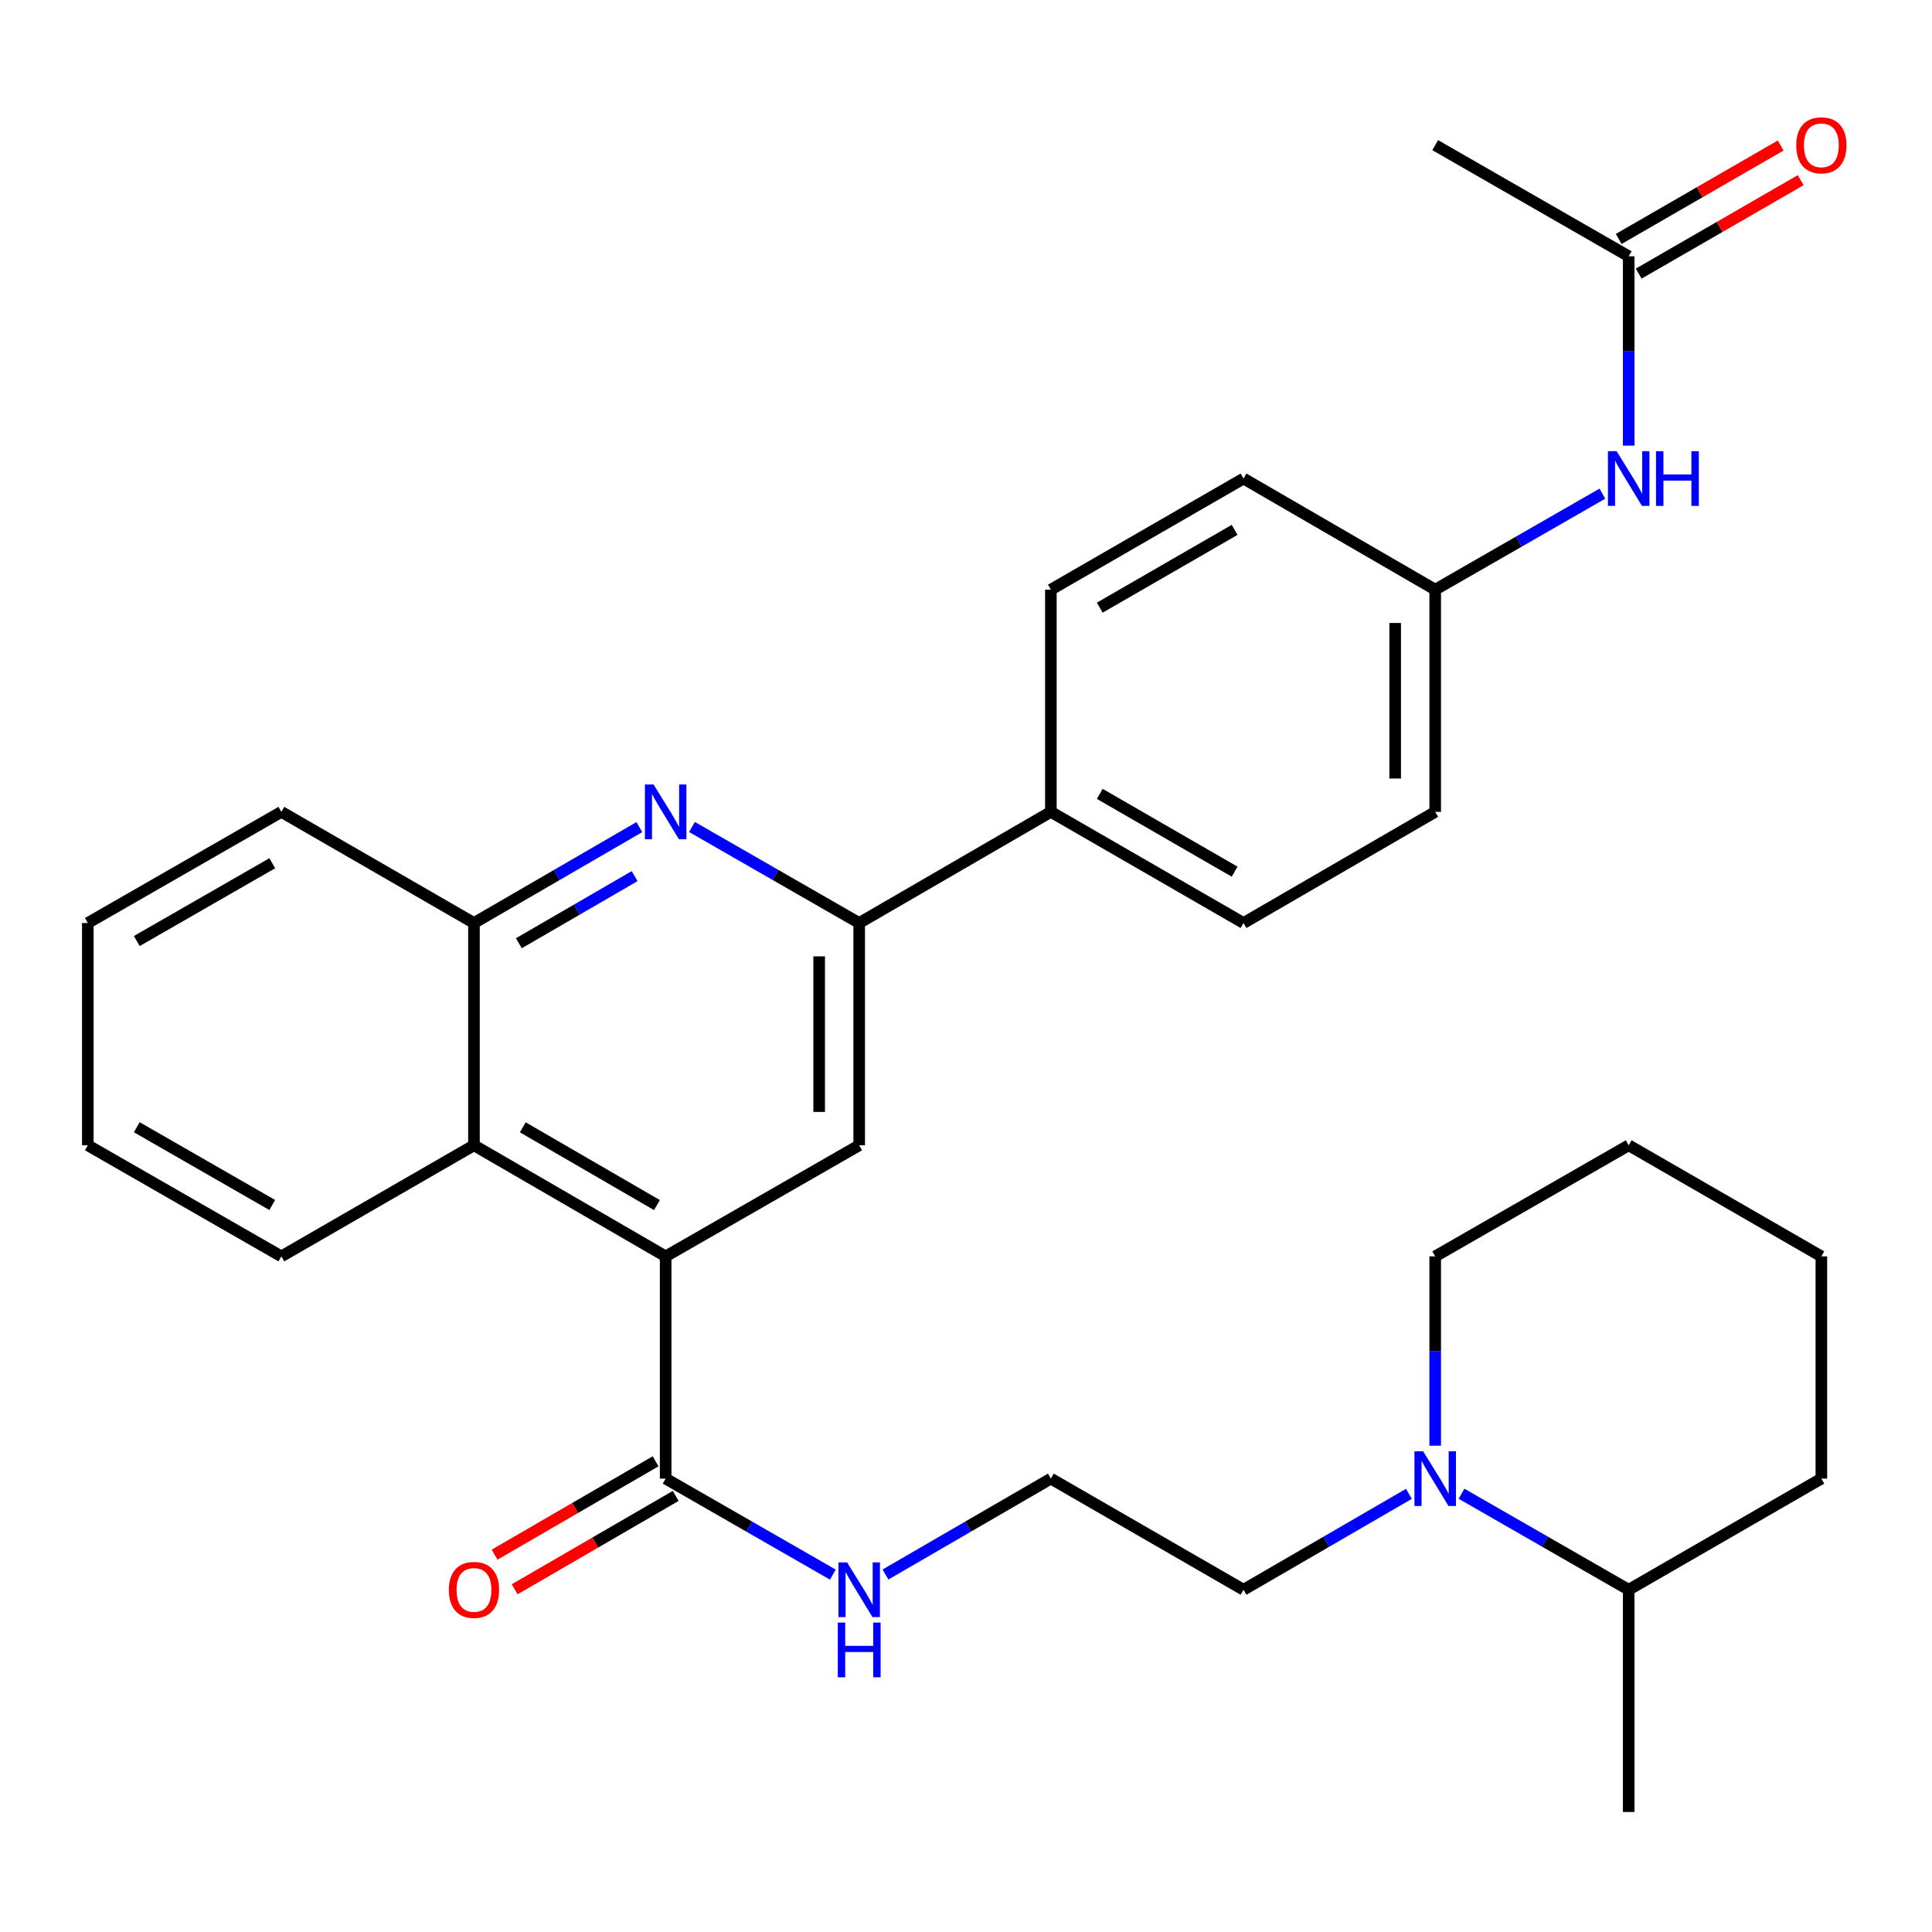 <?xml version='1.0' encoding='iso-8859-1'?>
<svg version='1.1' baseProfile='full'
              xmlns='http://www.w3.org/2000/svg'
                      xmlns:rdkit='http://www.rdkit.org/xml'
                      xmlns:xlink='http://www.w3.org/1999/xlink'
                  xml:space='preserve'
width='1000px' height='1000px' viewBox='0 0 1000 1000'>
<!-- END OF HEADER -->
<rect style='opacity:1.0;fill:#FFFFFF;stroke:none' width='1000' height='1000' x='0' y='0'> </rect>
<path class='bond-2' d='M 344.538,650.302 L 444.716,592.796' style='fill:none;fill-rule:evenodd;stroke:#000000;stroke-width:6px;stroke-linecap:butt;stroke-linejoin:miter;stroke-opacity:1' />
<path class='bond-3' d='M 344.538,650.302 L 344.538,765.325' style='fill:none;fill-rule:evenodd;stroke:#000000;stroke-width:6px;stroke-linecap:butt;stroke-linejoin:miter;stroke-opacity:1' />
<path class='bond-4' d='M 344.538,650.302 L 245.327,592.796' style='fill:none;fill-rule:evenodd;stroke:#000000;stroke-width:6px;stroke-linecap:butt;stroke-linejoin:miter;stroke-opacity:1' />
<path class='bond-4' d='M 340.045,623.754 L 270.597,583.5' style='fill:none;fill-rule:evenodd;stroke:#000000;stroke-width:6px;stroke-linecap:butt;stroke-linejoin:miter;stroke-opacity:1' />
<path class='bond-0' d='M 330.931,428.111 L 288.129,452.93' style='fill:none;fill-rule:evenodd;stroke:#0000FF;stroke-width:6px;stroke-linecap:butt;stroke-linejoin:miter;stroke-opacity:1' />
<path class='bond-0' d='M 288.129,452.93 L 245.327,477.749' style='fill:none;fill-rule:evenodd;stroke:#000000;stroke-width:6px;stroke-linecap:butt;stroke-linejoin:miter;stroke-opacity:1' />
<path class='bond-0' d='M 328.482,453.476 L 298.52,470.85' style='fill:none;fill-rule:evenodd;stroke:#0000FF;stroke-width:6px;stroke-linecap:butt;stroke-linejoin:miter;stroke-opacity:1' />
<path class='bond-0' d='M 298.52,470.85 L 268.559,488.223' style='fill:none;fill-rule:evenodd;stroke:#000000;stroke-width:6px;stroke-linecap:butt;stroke-linejoin:miter;stroke-opacity:1' />
<path class='bond-31' d='M 358.166,428.046 L 401.441,452.898' style='fill:none;fill-rule:evenodd;stroke:#0000FF;stroke-width:6px;stroke-linecap:butt;stroke-linejoin:miter;stroke-opacity:1' />
<path class='bond-31' d='M 401.441,452.898 L 444.716,477.749' style='fill:none;fill-rule:evenodd;stroke:#000000;stroke-width:6px;stroke-linecap:butt;stroke-linejoin:miter;stroke-opacity:1' />
<path class='bond-1' d='M 444.716,477.749 L 444.716,592.796' style='fill:none;fill-rule:evenodd;stroke:#000000;stroke-width:6px;stroke-linecap:butt;stroke-linejoin:miter;stroke-opacity:1' />
<path class='bond-1' d='M 424.002,495.006 L 424.002,575.539' style='fill:none;fill-rule:evenodd;stroke:#000000;stroke-width:6px;stroke-linecap:butt;stroke-linejoin:miter;stroke-opacity:1' />
<path class='bond-8' d='M 444.716,477.749 L 543.928,420.22' style='fill:none;fill-rule:evenodd;stroke:#000000;stroke-width:6px;stroke-linecap:butt;stroke-linejoin:miter;stroke-opacity:1' />
<path class='bond-10' d='M 339.343,756.365 L 297.671,780.529' style='fill:none;fill-rule:evenodd;stroke:#000000;stroke-width:6px;stroke-linecap:butt;stroke-linejoin:miter;stroke-opacity:1' />
<path class='bond-10' d='M 297.671,780.529 L 255.999,804.693' style='fill:none;fill-rule:evenodd;stroke:#FF0000;stroke-width:6px;stroke-linecap:butt;stroke-linejoin:miter;stroke-opacity:1' />
<path class='bond-10' d='M 349.734,774.285 L 308.062,798.449' style='fill:none;fill-rule:evenodd;stroke:#000000;stroke-width:6px;stroke-linecap:butt;stroke-linejoin:miter;stroke-opacity:1' />
<path class='bond-10' d='M 308.062,798.449 L 266.39,822.613' style='fill:none;fill-rule:evenodd;stroke:#FF0000;stroke-width:6px;stroke-linecap:butt;stroke-linejoin:miter;stroke-opacity:1' />
<path class='bond-13' d='M 344.538,765.325 L 387.813,790.176' style='fill:none;fill-rule:evenodd;stroke:#000000;stroke-width:6px;stroke-linecap:butt;stroke-linejoin:miter;stroke-opacity:1' />
<path class='bond-13' d='M 387.813,790.176 L 431.088,815.028' style='fill:none;fill-rule:evenodd;stroke:#0000FF;stroke-width:6px;stroke-linecap:butt;stroke-linejoin:miter;stroke-opacity:1' />
<path class='bond-5' d='M 245.327,592.796 L 245.327,477.749' style='fill:none;fill-rule:evenodd;stroke:#000000;stroke-width:6px;stroke-linecap:butt;stroke-linejoin:miter;stroke-opacity:1' />
<path class='bond-22' d='M 245.327,592.796 L 145.633,650.302' style='fill:none;fill-rule:evenodd;stroke:#000000;stroke-width:6px;stroke-linecap:butt;stroke-linejoin:miter;stroke-opacity:1' />
<path class='bond-23' d='M 245.327,477.749 L 145.633,420.22' style='fill:none;fill-rule:evenodd;stroke:#000000;stroke-width:6px;stroke-linecap:butt;stroke-linejoin:miter;stroke-opacity:1' />
<path class='bond-6' d='M 729.25,773.215 L 686.447,798.035' style='fill:none;fill-rule:evenodd;stroke:#0000FF;stroke-width:6px;stroke-linecap:butt;stroke-linejoin:miter;stroke-opacity:1' />
<path class='bond-6' d='M 686.447,798.035 L 643.645,822.854' style='fill:none;fill-rule:evenodd;stroke:#000000;stroke-width:6px;stroke-linecap:butt;stroke-linejoin:miter;stroke-opacity:1' />
<path class='bond-11' d='M 756.484,773.153 L 799.748,798.003' style='fill:none;fill-rule:evenodd;stroke:#0000FF;stroke-width:6px;stroke-linecap:butt;stroke-linejoin:miter;stroke-opacity:1' />
<path class='bond-11' d='M 799.748,798.003 L 843.012,822.854' style='fill:none;fill-rule:evenodd;stroke:#000000;stroke-width:6px;stroke-linecap:butt;stroke-linejoin:miter;stroke-opacity:1' />
<path class='bond-21' d='M 742.857,748.289 L 742.857,699.296' style='fill:none;fill-rule:evenodd;stroke:#0000FF;stroke-width:6px;stroke-linecap:butt;stroke-linejoin:miter;stroke-opacity:1' />
<path class='bond-21' d='M 742.857,699.296 L 742.857,650.302' style='fill:none;fill-rule:evenodd;stroke:#000000;stroke-width:6px;stroke-linecap:butt;stroke-linejoin:miter;stroke-opacity:1' />
<path class='bond-7' d='M 843.012,132.656 L 843.012,181.656' style='fill:none;fill-rule:evenodd;stroke:#000000;stroke-width:6px;stroke-linecap:butt;stroke-linejoin:miter;stroke-opacity:1' />
<path class='bond-7' d='M 843.012,181.656 L 843.012,230.655' style='fill:none;fill-rule:evenodd;stroke:#0000FF;stroke-width:6px;stroke-linecap:butt;stroke-linejoin:miter;stroke-opacity:1' />
<path class='bond-12' d='M 848.187,141.627 L 890.107,117.443' style='fill:none;fill-rule:evenodd;stroke:#000000;stroke-width:6px;stroke-linecap:butt;stroke-linejoin:miter;stroke-opacity:1' />
<path class='bond-12' d='M 890.107,117.443 L 932.027,93.259' style='fill:none;fill-rule:evenodd;stroke:#FF0000;stroke-width:6px;stroke-linecap:butt;stroke-linejoin:miter;stroke-opacity:1' />
<path class='bond-12' d='M 837.836,123.685 L 879.756,99.5' style='fill:none;fill-rule:evenodd;stroke:#000000;stroke-width:6px;stroke-linecap:butt;stroke-linejoin:miter;stroke-opacity:1' />
<path class='bond-12' d='M 879.756,99.5 L 921.675,75.316' style='fill:none;fill-rule:evenodd;stroke:#FF0000;stroke-width:6px;stroke-linecap:butt;stroke-linejoin:miter;stroke-opacity:1' />
<path class='bond-24' d='M 843.012,132.656 L 742.857,75.127' style='fill:none;fill-rule:evenodd;stroke:#000000;stroke-width:6px;stroke-linecap:butt;stroke-linejoin:miter;stroke-opacity:1' />
<path class='bond-14' d='M 543.928,420.22 L 643.645,477.749' style='fill:none;fill-rule:evenodd;stroke:#000000;stroke-width:6px;stroke-linecap:butt;stroke-linejoin:miter;stroke-opacity:1' />
<path class='bond-14' d='M 569.237,410.907 L 639.039,451.177' style='fill:none;fill-rule:evenodd;stroke:#000000;stroke-width:6px;stroke-linecap:butt;stroke-linejoin:miter;stroke-opacity:1' />
<path class='bond-15' d='M 543.928,420.22 L 543.928,305.208' style='fill:none;fill-rule:evenodd;stroke:#000000;stroke-width:6px;stroke-linecap:butt;stroke-linejoin:miter;stroke-opacity:1' />
<path class='bond-9' d='M 829.384,255.517 L 786.12,280.363' style='fill:none;fill-rule:evenodd;stroke:#0000FF;stroke-width:6px;stroke-linecap:butt;stroke-linejoin:miter;stroke-opacity:1' />
<path class='bond-9' d='M 786.12,280.363 L 742.857,305.208' style='fill:none;fill-rule:evenodd;stroke:#000000;stroke-width:6px;stroke-linecap:butt;stroke-linejoin:miter;stroke-opacity:1' />
<path class='bond-25' d='M 843.012,822.854 L 843.012,937.889' style='fill:none;fill-rule:evenodd;stroke:#000000;stroke-width:6px;stroke-linecap:butt;stroke-linejoin:miter;stroke-opacity:1' />
<path class='bond-26' d='M 843.012,822.854 L 942.729,765.325' style='fill:none;fill-rule:evenodd;stroke:#000000;stroke-width:6px;stroke-linecap:butt;stroke-linejoin:miter;stroke-opacity:1' />
<path class='bond-20' d='M 458.324,814.964 L 501.126,790.144' style='fill:none;fill-rule:evenodd;stroke:#0000FF;stroke-width:6px;stroke-linecap:butt;stroke-linejoin:miter;stroke-opacity:1' />
<path class='bond-20' d='M 501.126,790.144 L 543.928,765.325' style='fill:none;fill-rule:evenodd;stroke:#000000;stroke-width:6px;stroke-linecap:butt;stroke-linejoin:miter;stroke-opacity:1' />
<path class='bond-18' d='M 643.645,477.749 L 742.857,420.22' style='fill:none;fill-rule:evenodd;stroke:#000000;stroke-width:6px;stroke-linecap:butt;stroke-linejoin:miter;stroke-opacity:1' />
<path class='bond-17' d='M 543.928,305.208 L 643.645,247.691' style='fill:none;fill-rule:evenodd;stroke:#000000;stroke-width:6px;stroke-linecap:butt;stroke-linejoin:miter;stroke-opacity:1' />
<path class='bond-17' d='M 569.235,314.524 L 639.038,274.262' style='fill:none;fill-rule:evenodd;stroke:#000000;stroke-width:6px;stroke-linecap:butt;stroke-linejoin:miter;stroke-opacity:1' />
<path class='bond-16' d='M 742.857,305.208 L 643.645,247.691' style='fill:none;fill-rule:evenodd;stroke:#000000;stroke-width:6px;stroke-linecap:butt;stroke-linejoin:miter;stroke-opacity:1' />
<path class='bond-33' d='M 742.857,305.208 L 742.857,420.22' style='fill:none;fill-rule:evenodd;stroke:#000000;stroke-width:6px;stroke-linecap:butt;stroke-linejoin:miter;stroke-opacity:1' />
<path class='bond-33' d='M 722.142,322.46 L 722.142,402.969' style='fill:none;fill-rule:evenodd;stroke:#000000;stroke-width:6px;stroke-linecap:butt;stroke-linejoin:miter;stroke-opacity:1' />
<path class='bond-19' d='M 643.645,822.854 L 543.928,765.325' style='fill:none;fill-rule:evenodd;stroke:#000000;stroke-width:6px;stroke-linecap:butt;stroke-linejoin:miter;stroke-opacity:1' />
<path class='bond-27' d='M 742.857,650.302 L 843.012,592.796' style='fill:none;fill-rule:evenodd;stroke:#000000;stroke-width:6px;stroke-linecap:butt;stroke-linejoin:miter;stroke-opacity:1' />
<path class='bond-28' d='M 145.633,650.302 L 45.455,592.796' style='fill:none;fill-rule:evenodd;stroke:#000000;stroke-width:6px;stroke-linecap:butt;stroke-linejoin:miter;stroke-opacity:1' />
<path class='bond-28' d='M 140.918,623.711 L 70.794,583.457' style='fill:none;fill-rule:evenodd;stroke:#000000;stroke-width:6px;stroke-linecap:butt;stroke-linejoin:miter;stroke-opacity:1' />
<path class='bond-32' d='M 145.633,420.22 L 45.455,477.749' style='fill:none;fill-rule:evenodd;stroke:#000000;stroke-width:6px;stroke-linecap:butt;stroke-linejoin:miter;stroke-opacity:1' />
<path class='bond-32' d='M 140.922,446.813 L 70.797,487.083' style='fill:none;fill-rule:evenodd;stroke:#000000;stroke-width:6px;stroke-linecap:butt;stroke-linejoin:miter;stroke-opacity:1' />
<path class='bond-34' d='M 942.729,765.325 L 942.729,650.302' style='fill:none;fill-rule:evenodd;stroke:#000000;stroke-width:6px;stroke-linecap:butt;stroke-linejoin:miter;stroke-opacity:1' />
<path class='bond-30' d='M 843.012,592.796 L 942.729,650.302' style='fill:none;fill-rule:evenodd;stroke:#000000;stroke-width:6px;stroke-linecap:butt;stroke-linejoin:miter;stroke-opacity:1' />
<path class='bond-29' d='M 45.455,592.796 L 45.455,477.749' style='fill:none;fill-rule:evenodd;stroke:#000000;stroke-width:6px;stroke-linecap:butt;stroke-linejoin:miter;stroke-opacity:1' />
<path  class='atom-1' d='M 338.278 406.06
L 347.558 421.06
Q 348.478 422.54, 349.958 425.22
Q 351.438 427.9, 351.518 428.06
L 351.518 406.06
L 355.278 406.06
L 355.278 434.38
L 351.398 434.38
L 341.438 417.98
Q 340.278 416.06, 339.038 413.86
Q 337.838 411.66, 337.478 410.98
L 337.478 434.38
L 333.798 434.38
L 333.798 406.06
L 338.278 406.06
' fill='#0000FF'/>
<path  class='atom-7' d='M 736.597 751.165
L 745.877 766.165
Q 746.797 767.645, 748.277 770.325
Q 749.757 773.005, 749.837 773.165
L 749.837 751.165
L 753.597 751.165
L 753.597 779.485
L 749.717 779.485
L 739.757 763.085
Q 738.597 761.165, 737.357 758.965
Q 736.157 756.765, 735.797 756.085
L 735.797 779.485
L 732.117 779.485
L 732.117 751.165
L 736.597 751.165
' fill='#0000FF'/>
<path  class='atom-10' d='M 836.752 233.531
L 846.032 248.531
Q 846.952 250.011, 848.432 252.691
Q 849.912 255.371, 849.992 255.531
L 849.992 233.531
L 853.752 233.531
L 853.752 261.851
L 849.872 261.851
L 839.912 245.451
Q 838.752 243.531, 837.512 241.331
Q 836.312 239.131, 835.952 238.451
L 835.952 261.851
L 832.272 261.851
L 832.272 233.531
L 836.752 233.531
' fill='#0000FF'/>
<path  class='atom-10' d='M 857.152 233.531
L 860.992 233.531
L 860.992 245.571
L 875.472 245.571
L 875.472 233.531
L 879.312 233.531
L 879.312 261.851
L 875.472 261.851
L 875.472 248.771
L 860.992 248.771
L 860.992 261.851
L 857.152 261.851
L 857.152 233.531
' fill='#0000FF'/>
<path  class='atom-11' d='M 232.327 822.934
Q 232.327 816.134, 235.687 812.334
Q 239.047 808.534, 245.327 808.534
Q 251.607 808.534, 254.967 812.334
Q 258.327 816.134, 258.327 822.934
Q 258.327 829.814, 254.927 833.734
Q 251.527 837.614, 245.327 837.614
Q 239.087 837.614, 235.687 833.734
Q 232.327 829.854, 232.327 822.934
M 245.327 834.414
Q 249.647 834.414, 251.967 831.534
Q 254.327 828.614, 254.327 822.934
Q 254.327 817.374, 251.967 814.574
Q 249.647 811.734, 245.327 811.734
Q 241.007 811.734, 238.647 814.534
Q 236.327 817.334, 236.327 822.934
Q 236.327 828.654, 238.647 831.534
Q 241.007 834.414, 245.327 834.414
' fill='#FF0000'/>
<path  class='atom-13' d='M 929.729 75.207
Q 929.729 68.407, 933.089 64.607
Q 936.449 60.807, 942.729 60.807
Q 949.009 60.807, 952.369 64.607
Q 955.729 68.407, 955.729 75.207
Q 955.729 82.087, 952.329 86.007
Q 948.929 89.887, 942.729 89.887
Q 936.489 89.887, 933.089 86.007
Q 929.729 82.127, 929.729 75.207
M 942.729 86.687
Q 947.049 86.687, 949.369 83.807
Q 951.729 80.887, 951.729 75.207
Q 951.729 69.647, 949.369 66.847
Q 947.049 64.007, 942.729 64.007
Q 938.409 64.007, 936.049 66.807
Q 933.729 69.607, 933.729 75.207
Q 933.729 80.927, 936.049 83.807
Q 938.409 86.687, 942.729 86.687
' fill='#FF0000'/>
<path  class='atom-14' d='M 438.456 808.694
L 447.736 823.694
Q 448.656 825.174, 450.136 827.854
Q 451.616 830.534, 451.696 830.694
L 451.696 808.694
L 455.456 808.694
L 455.456 837.014
L 451.576 837.014
L 441.616 820.614
Q 440.456 818.694, 439.216 816.494
Q 438.016 814.294, 437.656 813.614
L 437.656 837.014
L 433.976 837.014
L 433.976 808.694
L 438.456 808.694
' fill='#0000FF'/>
<path  class='atom-14' d='M 433.636 839.846
L 437.476 839.846
L 437.476 851.886
L 451.956 851.886
L 451.956 839.846
L 455.796 839.846
L 455.796 868.166
L 451.956 868.166
L 451.956 855.086
L 437.476 855.086
L 437.476 868.166
L 433.636 868.166
L 433.636 839.846
' fill='#0000FF'/>
</svg>
